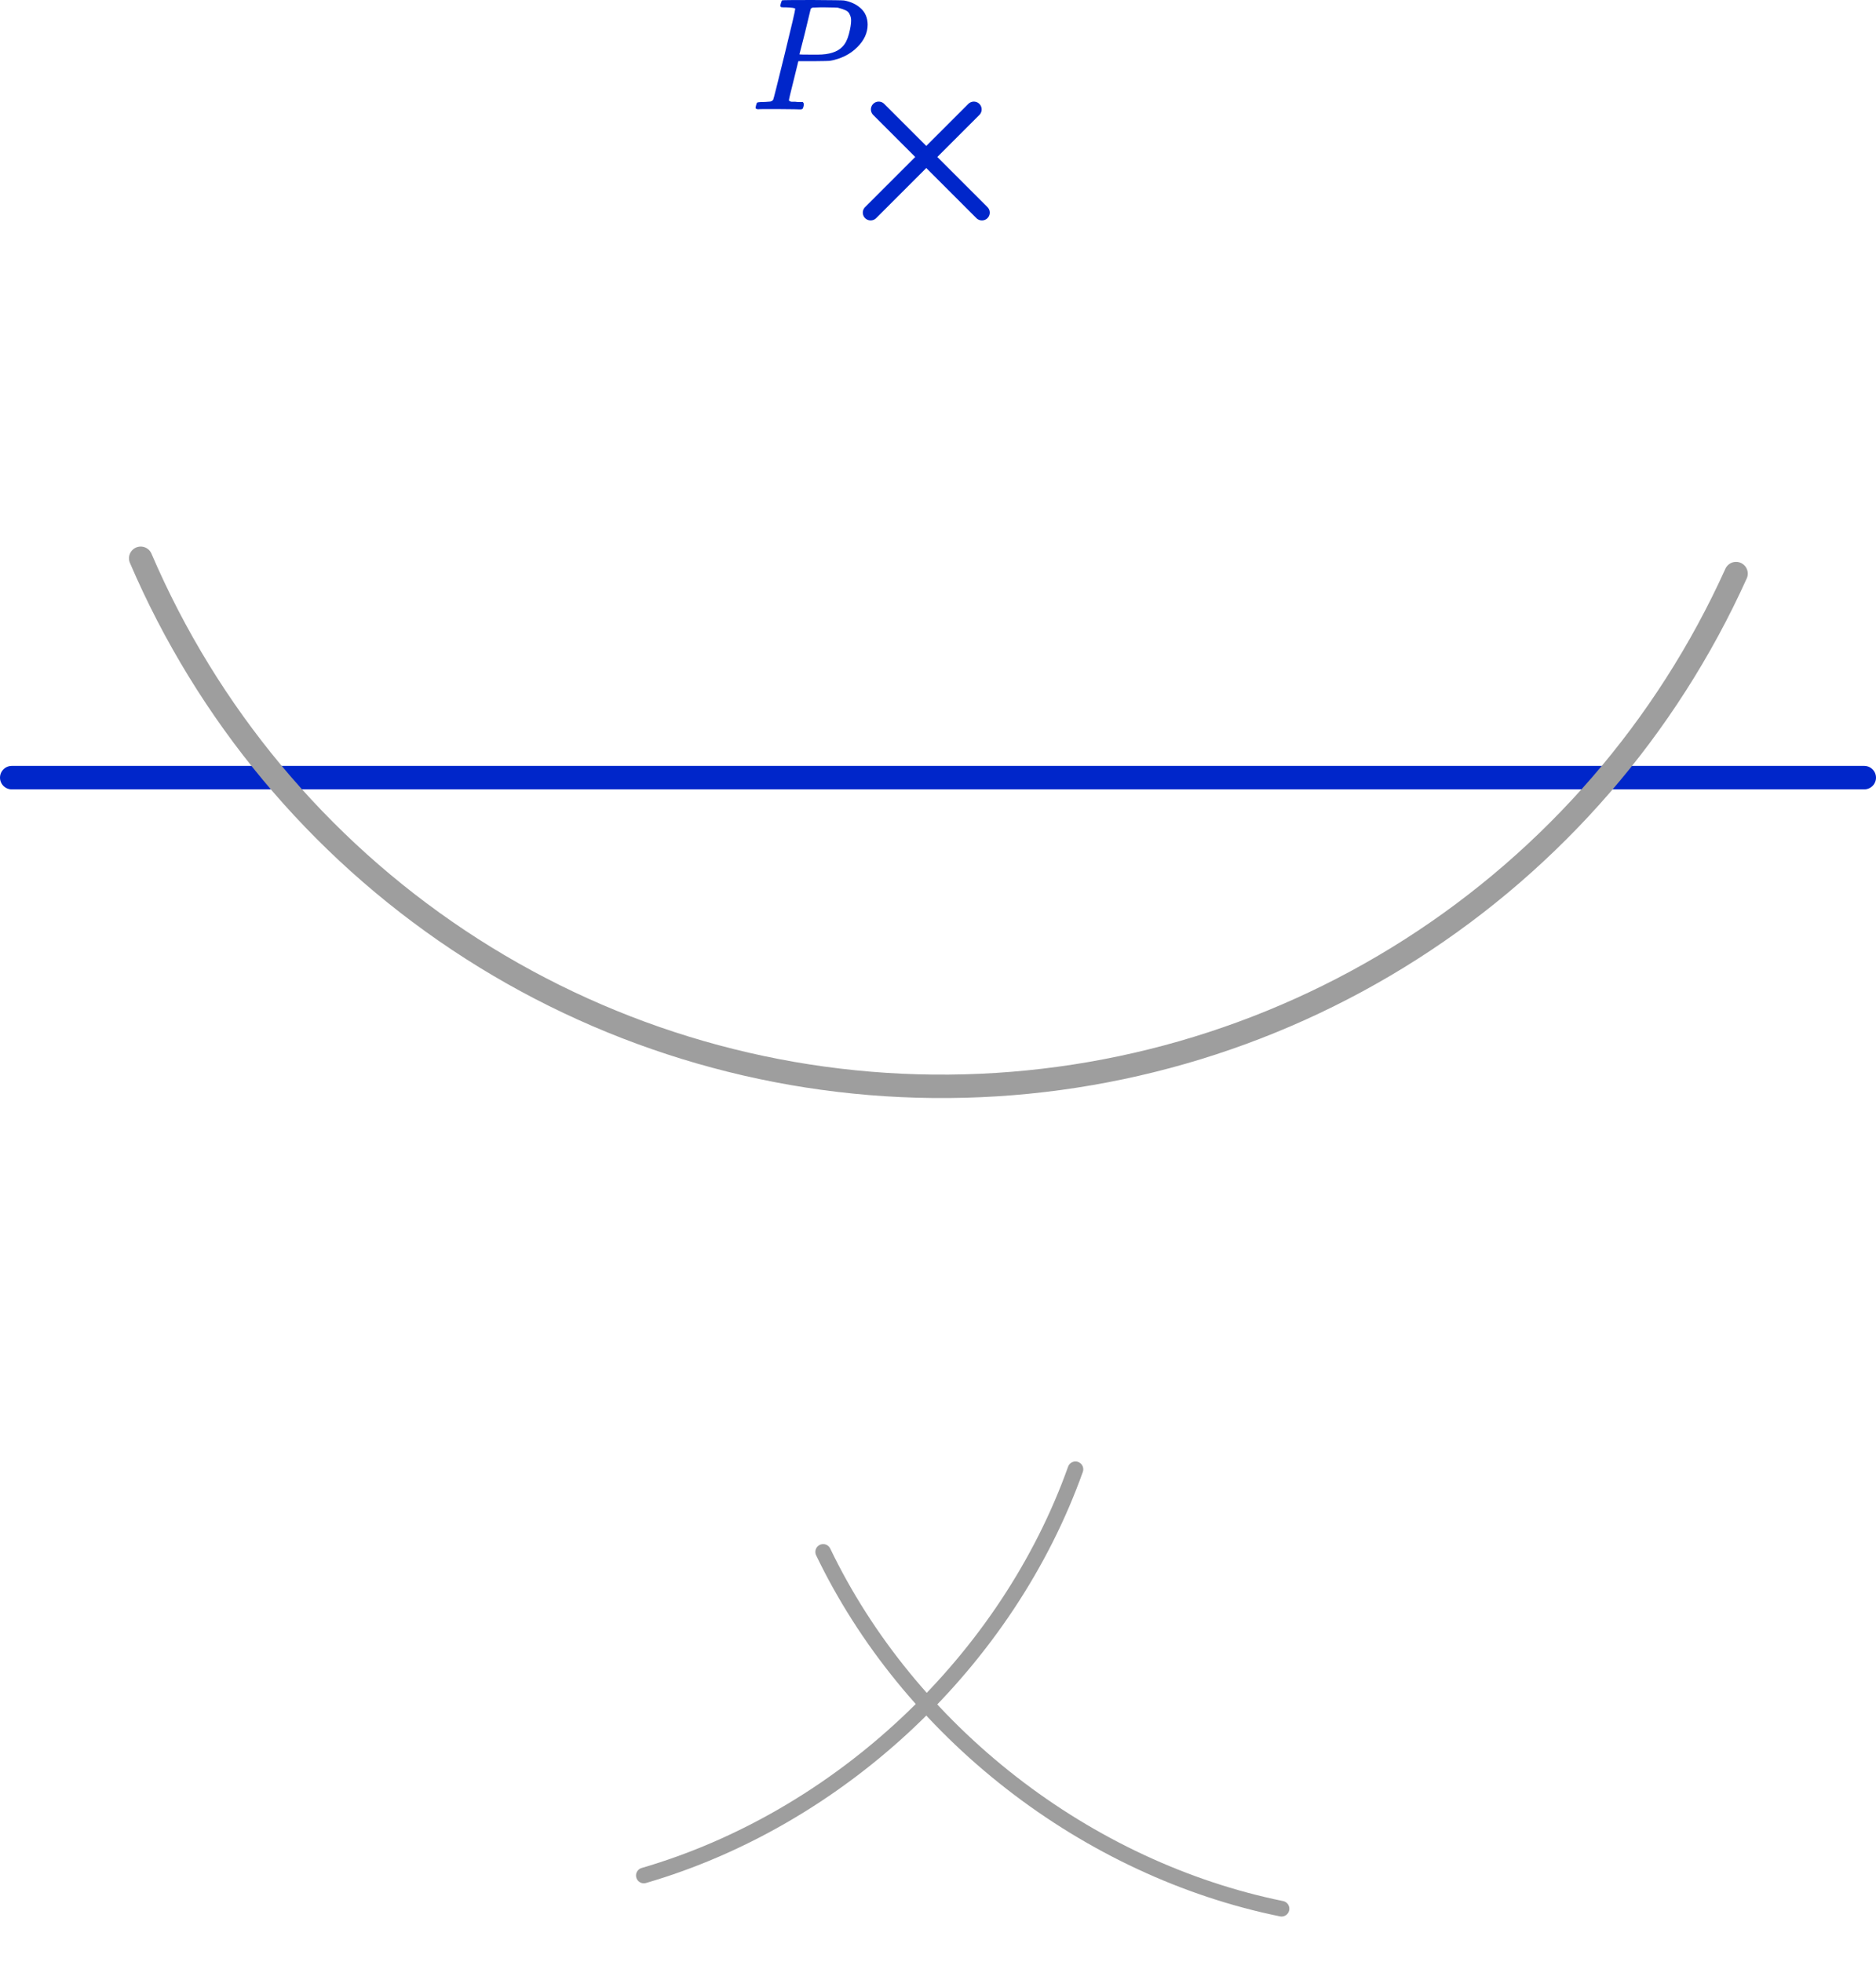 <?xml version="1.0" encoding="UTF-8"?> <svg xmlns="http://www.w3.org/2000/svg" width="240" height="251" viewBox="0 0 240 251" fill="none"><g clip-path="url(#clip0)"><path d="M101.734 1.127C101.734 1.032 101.354 0.97 100.595 0.943C100.276 0.943 100.07 0.936 99.976 0.922C99.883 0.909 99.837 0.84 99.837 0.717C99.837 0.704 99.85 0.629 99.876 0.492C99.956 0.219 100.016 0.068 100.056 0.041C100.096 0.014 101.388 -9.53674e-07 103.931 -9.53674e-07C106.46 0.014 107.812 0.034 107.985 0.061C108.837 0.212 109.549 0.547 110.122 1.066C110.694 1.585 110.987 2.275 111.001 3.136C111.001 4.188 110.561 5.152 109.682 6.026C108.764 6.956 107.579 7.543 106.128 7.789C106.034 7.803 105.335 7.816 104.031 7.83H102.133L101.534 10.269C101.135 11.855 100.935 12.695 100.935 12.791C100.935 12.845 100.942 12.88 100.955 12.893C100.968 12.907 101.015 12.934 101.095 12.975C101.175 13.016 101.288 13.03 101.434 13.016C101.581 13.002 101.8 13.016 102.093 13.057H102.712C102.792 13.18 102.832 13.255 102.832 13.283C102.832 13.501 102.786 13.706 102.692 13.898C102.626 13.966 102.519 14 102.373 14C102.333 14 102.087 13.993 101.634 13.979C101.181 13.966 100.516 13.959 99.637 13.959C98.811 13.959 98.179 13.959 97.74 13.959C97.3 13.959 97.061 13.966 97.021 13.979C96.781 13.979 96.661 13.911 96.661 13.774C96.661 13.747 96.681 13.652 96.721 13.488C96.774 13.269 96.828 13.146 96.881 13.119C96.934 13.091 97.087 13.071 97.34 13.057C97.7 13.057 98.099 13.037 98.538 12.996C98.725 12.955 98.851 12.873 98.918 12.75C98.958 12.695 99.437 10.796 100.356 7.051C101.274 3.307 101.734 1.332 101.734 1.127ZM108.884 2.644C108.884 2.467 108.87 2.323 108.844 2.214C108.817 2.104 108.757 1.954 108.664 1.763C108.571 1.571 108.404 1.421 108.165 1.312C107.925 1.203 107.599 1.093 107.186 0.984C107.093 0.97 106.56 0.957 105.588 0.943C105.362 0.943 105.129 0.943 104.889 0.943C104.65 0.943 104.457 0.95 104.31 0.963C104.164 0.977 104.084 0.977 104.07 0.963C103.897 0.977 103.778 1.039 103.711 1.148C103.684 1.23 103.558 1.756 103.332 2.726C103.105 3.696 102.872 4.639 102.633 5.555C102.393 6.47 102.273 6.935 102.273 6.949C102.273 6.976 102.812 6.99 103.891 6.99H104.13H104.59C106.081 6.99 107.146 6.648 107.785 5.965C108.145 5.596 108.418 5.056 108.604 4.346C108.79 3.635 108.884 3.068 108.884 2.644Z" fill="#0026CA"></path></g><line x1="1.5" y1="99.5" x2="238.5" y2="99.5" stroke="#0026CA" stroke-width="3" stroke-linecap="round"></line><line x1="112.414" y1="14" x2="125.621" y2="27.207" stroke="#0026CA" stroke-width="2" stroke-linecap="round"></line><line x1="1" y1="-1" x2="19.678" y2="-1" transform="matrix(-0.707 0.707 0.707 0.707 126 14)" stroke="#0026CA" stroke-width="2" stroke-linecap="round"></line><path d="M105.31 198.57C110.728 209.852 119.05 220.063 129.381 228.106C139.712 236.149 151.663 241.721 163.949 244.223" stroke="#9E9E9E" stroke-width="2" stroke-linecap="round"></path><path d="M82.366 239.971C94.663 236.387 106.344 229.626 116.098 220.445C125.852 211.265 133.293 200.029 137.586 187.998" stroke="#9E9E9E" stroke-width="2" stroke-linecap="round"></path><path d="M18 71.434C26.525 91.32 40.652 108.296 58.659 120.292C76.665 132.288 97.773 138.787 119.408 138.994C141.044 139.202 162.272 133.111 180.506 121.463C198.739 109.815 213.19 93.114 222.096 73.395" stroke="#9E9E9E" stroke-width="3" stroke-linecap="round"></path><defs><clipPath id="clip0"><rect width="15" height="14" fill="white" transform="translate(96)"></rect></clipPath></defs></svg> 